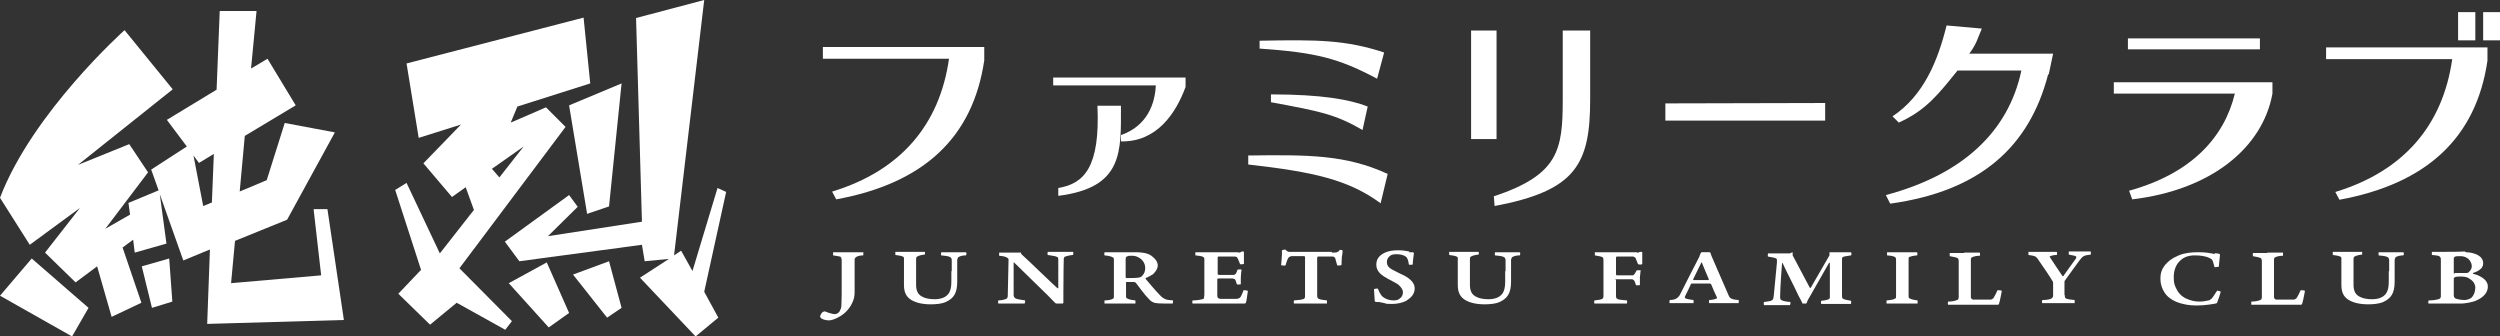 <?xml version="1.0" encoding="UTF-8"?>
<svg xmlns="http://www.w3.org/2000/svg" version="1.1" viewBox="0 0 638.3 85.9">
  <rect x="0" y="0" width="638.3" height="85.9" fill="#333333" stroke="none"/>
  <defs>
    <style>
      .cls-1 {
        fill: #fff;
      }
    </style>
  </defs>
  <!-- Generator: Adobe Illustrator 28.7.5, SVG Export Plug-In . SVG Version: 1.2.0 Build 176)  -->
  <g>
    <g id="_レイヤー_2">
      <g id="_レイヤー_1-2">
        <g>
          <g>
            <path class="cls-1" d="M212.5,48.9c17.4-5.3,27.4-17,29.8-33.9h-32.2v-3h41.2v3.4c-2.9,19.7-15.4,31.4-37.8,35.5l-1-1.9h0Z"/>
            <path class="cls-1" d="M286.2,34.5c6.8-2.4,8.7-8.1,8.9-12.7h-26.2v-2h33.8v2.4c-2.5,6.8-7.4,14.1-16.5,13.9v-1.6h0ZM270.2,48c6.6-1.1,10.7-5.3,10-21h6c0,11.7.7,20.9-16,23v-1.9Z"/>
            <path class="cls-1" d="M352.5,51.9c-8.2-6-17-8-33.8-9.9v-2.3c15.5-.2,24.9-.2,35.6,4.7l-1.8,7.5ZM351.6,20.1c-9.9-5.3-15.8-6.7-30-7.7v-2c15-.3,22-.2,31.8,3l-1.8,6.7h0ZM347.9,33.2c-7.1-4.1-11-4.8-23.4-7.1v-2c12.9,0,20.1,1.3,24.7,3.1l-1.3,5.9Z"/>
            <path class="cls-1" d="M375.6,35.5V7.8h6.5v27.7h-6.5ZM381.5,50.1c16.4-5.5,17.5-11.7,17.5-24.7V7.8h7v17.6c0,16.6-3.7,23.3-24.4,27.2l-.2-2.6Z"/>
            <path class="cls-1" d="M425.2,30.8v-4.4c0,0,40.8-.1,40.8-.1v4.5h-40.8Z"/>
            <path class="cls-1" d="M522.9,19.1c-4.8,18.4-17.3,29.7-40.3,32.9l-1.1-2.2c19.6-5.2,31.3-16.2,34.6-31.8h-16.3c-4.7,5.8-7.9,10.1-15,13.3l-1.6-1.6c8-5.3,11.6-14.3,13.8-23.2l9,.8c-1.2,2.8-1.3,3.8-3.2,6.4h21.4l-1.1,5.2h0Z"/>
            <path class="cls-1" d="M580.2,23.9c-2.5,13.8-15.6,24.6-35.8,27l-.8-2.2c15.9-4.4,24.3-13.6,27-24.8h-30.9v-2.9h40.5v2.9h0ZM543.3,12.6v-2.8h33.7v2.8s-33.7,0-33.7,0Z"/>
            <path class="cls-1" d="M596.3,49c17.4-5.3,27.4-17,29.8-33.9h-32.2v-3h41.2v3.4c-2.9,19.7-15.5,31.4-37.8,35.5l-1-1.9Z"/>
          </g>
          <g>
            <path class="cls-1" d="M214.9,65.7c-.3-.2-.8-.3-2.2-.5,0,0,0-.7,0-.8.3,0,2.6,0,3.9,0s3.1,0,3.8,0c.1,0,0,.7,0,.8-.8,0-1.6.2-1.9.5-.2.2-.3.3-.3.6v8.3c0,1.1-.2,1.9-.6,2.7-.7,1.6-2,2.8-3,3.4-1.3.8-2.4,1.1-2.9,1.1-.8,0-1.5-.2-2-.5-.2-.2-.3-.3-.3-.5,0-.3.3-.8.6-1.1.1,0,.4-.2.4-.2.3,0,.5.1,1,.3.6.2,1.3.4,1.7.4s.9-.2,1.2-.6c.2-.3.4-.8.5-1.2,0-.5.1-1.7.1-3.2v-8.8c0-.3-.1-.5-.3-.6h0Z"/>
            <path class="cls-1" d="M243,69.3c0-.9,0-2.2,0-2.9,0-.4-.2-.7-.5-.8-.4-.2-1.1-.3-2.2-.4-.1,0,0-.7,0-.8.5,0,2.1,0,3.1,0s2.8,0,3.2,0c.2,0,.2.7,0,.8-.8,0-1.5.2-1.8.4-.2,0-.3.4-.4.7,0,.3,0,1.4,0,2.8v2.8c0,3.1-1,4.3-2.9,5.2-1.1.5-2.6.6-3.9.6-2.3,0-3.9-.5-4.9-1.1-1.3-.8-1.9-1.9-1.9-3.9v-6.6c0-.3,0-.5-.3-.6-.4-.2-1.2-.3-1.9-.4,0,0,0-.7,0-.8.2,0,3.1,0,3.7,0s3.6,0,3.8,0c.1,0,.1.6,0,.7-1,.1-1.6.3-1.9.5-.2,0-.3.3-.3.8v6.4c0,1.4.4,2.2,1,2.7,1.1.8,2.4,1,3.7,1s2.9-.3,3.7-1.6c.4-.7.6-1.5.6-2.9v-2.7h0Z"/>
            <path class="cls-1" d="M260.4,64.4s.1,0,.2.1c.1.3.2.4.3.5,1.9,1.7,7.2,6.9,9.1,8.6,0,0,.2,0,.2,0,0-3.8,0-6.9,0-7.4,0-.2,0-.5-.3-.6-.4-.2-1.1-.3-2.4-.5-.1,0,0-.8,0-.8.4,0,2,0,3.4,0s2.8,0,3,0,.2.7,0,.8c-1,.1-1.6.3-1.9.4-.2,0-.3.2-.4.5,0,.3-.1,3.2-.1,8.6v2.7c0,0-.1.2-.2.2h-1.5c-.1,0-.3,0-.3-.1-.1,0-1.1-1.1-1.8-1.8-1.3-1.3-5.8-5.7-8.8-8.6,0,0-.1,0-.1,0,0,4.9,0,7.8,0,8.4,0,.3.2.6.5.8.4.2,1.1.3,2.4.5.1,0,0,.7-.1.8-.5,0-3.4,0-3.6,0-1.2,0-2.1,0-3.1,0-.1,0-.1-.7,0-.8,1,0,1.8-.3,2-.4.2,0,.4-.4.4-.7,0-.9.1-3.9.2-9.2,0-.2,0-.4-.2-.5-.4-.3-.9-.5-2.2-.6,0,0,0-.8,0-.8.3,0,2.5,0,3.6,0s1.6,0,1.7,0h0Z"/>
            <path class="cls-1" d="M289.8,64.4c2.6,0,3.7.5,4.3,1,.8.6,1.5,1.4,1.5,2.4s-.9,1.9-1.2,2.2c-.3.2-1.3.8-1.9,1,0,0,0,.1,0,.2.6.7,2.5,3,3.5,4,.8.9,1.2,1,1.6,1.2.4.2,1,.2,1.9.3,0,0,0,.7-.1.8-3.2,0-4.3,0-4.9-.3-.3-.1-.7-.3-1.3-1-.9-.9-2.3-2.8-3.2-4,0,0-.3-.2-.4-.2-.2,0-1.5,0-1.9,0s-.2,0-.2.2v3.3c0,.4,0,.6.3.7.3.2,1,.4,2.1.5,0,0,0,.8,0,.8-.7,0-2.5,0-3.9,0s-3.4,0-4,0c0,0,0-.8,0-.8,1,0,1.8-.2,2.1-.4.2,0,.3-.3.3-.6v-9.4c0-.2,0-.5-.3-.6-.3-.2-1-.4-2.1-.5-.1,0,0-.7,0-.8.5,0,2.5,0,3.4,0,.8,0,3.3,0,4.5,0h0ZM287.7,65.5c-.2,0-.3.4-.3.6v4.7c0,0,.1.2.2.2,1.1,0,3,0,3.4-.2.3,0,.6-.3.8-.6.3-.3.6-.9.6-1.8s-.4-1.6-.9-2.1c-.4-.4-1.3-1-2.4-1s-1.1,0-1.3.2Z"/>
            <path class="cls-1" d="M316.4,64.5c.2,0,.5-.2.7-.3,0,0,.5,0,.5.1v3.1c0,0-.9.2-1,0-.2-.4-.5-1.4-.7-1.6,0-.2-.4-.3-.8-.3-1,0-3.8,0-4,0,0,0-.2,0-.2.2v4.3c0,0,.2.2.3.2h3.7c.2,0,.5-.1.6-.3.2-.2.4-.9.5-1.1.1,0,.9,0,1,0,0,0-.2,1.4-.2,2.4v1.4c0,0-.9.1-1,0-.2-.6-.3-1.1-.5-1.3-.1,0-.4-.2-.6-.2h-3.7c0,0-.2,0-.2.2v3.8c0,.3,0,.7.1.8,0,.2.4.4.7.4.9,0,3.4,0,4.1,0,.4,0,.8-.2.9-.3.2-.2.6-1,.9-1.9.1,0,1,0,1.1.2-.1.7-.3,2.5-.5,3,0,0-.2.2-.2.2,0,0-1.1,0-2.5,0h-5.4c-2.3,0-5.1,0-5.5,0-.1,0-.1-.7,0-.8,1.2,0,2.1-.2,2.5-.3.2,0,.4-.2.4-.3,0-.2.1-.6.1-.8v-9c0-.4,0-.5-.3-.7-.3-.2-1-.3-2-.4,0,0,0-.8,0-.8.1,0,2.8,0,4.1,0h6.7,0Z"/>
            <path class="cls-1" d="M340,64.5c.8,0,1.4,0,1.5-.2.2,0,.4-.3.6-.5.2,0,.6,0,.7.2,0,.4-.1,1.2-.2,1.6,0,.5-.1,1.8-.1,2.1,0,0-1.1.2-1.1,0-.2-.8-.4-1.5-.5-1.8-.1-.2-.4-.4-.6-.4-.6,0-1.7,0-2.8,0s-.8,0-1,0c-.1,0-.2.2-.2.3v9.7c0,.5.2.7.4.8.4.2,1.2.3,2.1.4,0,0,0,.7,0,.8-.5,0-3.2,0-3.9,0-1.1,0-3.9,0-4.5,0-.1,0-.1-.7,0-.8,1.4-.1,2.1-.2,2.5-.4.2-.1.3-.3.3-.6v-10.1c0,0-.1-.2-.2-.2h-3.2c-.3,0-.7.2-.9.5-.2.3-.6,1.5-.7,1.9-.1,0-1,0-1.1-.1,0-.4.2-2,.2-2.6s0-1,0-1.2c0,0,.6-.2.8-.2,0,0,.3.2.5.4.2.1.3.2.5.2.2,0,2.1,0,5.6,0h5.4,0Z"/>
            <path class="cls-1" d="M359.8,64.4c.2,0,.9,0,1,0,0,0,.2.2.2.2,0,.4-.3,1.9-.3,2.9,0,.1-.9.2-1,0-.1-.8-.3-1.7-.8-2-.4-.3-1.2-.6-2.3-.6s-1.5.2-1.9.6c-.3.3-.6.7-.6,1.4,0,1,.6,1.5,1.3,1.9.9.5,2.2,1.1,3.4,1.7,1.2.7,2.4,1.7,2.4,3.1s-.8,2.3-2,3.1c-1,.6-2.4.9-3.8.9s-1.3,0-1.9-.2c-.5-.1-1.3-.3-1.5-.3s-.4,0-.5,0c-.1,0-.4,0-.5-.2,0-.8-.2-2.5-.2-3.1.1,0,.8-.2,1-.1.6,1.5,1,1.9,1.4,2.2.7.5,1.6.8,2.6.8s1.2-.2,1.6-.5c.5-.3.8-.9.8-1.6s-.6-1.5-1.4-2.1c-.5-.3-1.7-.9-2.4-1.3-1.5-.8-3-1.8-3-3.6,0-1.2.5-2.3,2.2-3.1.9-.4,1.9-.6,3.4-.6s2,.2,2.8.3h0Z"/>
            <path class="cls-1" d="M384.4,69.3c0-.9,0-2.2,0-2.9,0-.4-.2-.7-.5-.8-.4-.2-1.1-.3-2.2-.4-.1,0,0-.7,0-.8.5,0,2.1,0,3.1,0s2.8,0,3.2,0c.2,0,.2.7,0,.8-.8,0-1.5.2-1.8.4-.2,0-.3.4-.4.7,0,.3,0,1.4,0,2.8v2.8c0,3.1-1,4.3-2.9,5.2-1.1.5-2.6.6-3.9.6-2.3,0-3.9-.5-4.9-1.1-1.3-.8-1.9-1.9-1.9-3.9v-6.6c0-.3,0-.5-.3-.6-.4-.2-1.2-.3-1.9-.4,0,0,0-.7,0-.8.2,0,3.1,0,3.7,0s3.6,0,3.8,0c.1,0,.1.6,0,.7-1,.1-1.6.3-1.9.5-.2,0-.3.3-.3.8v6.4c0,1.4.4,2.2,1,2.7,1.1.8,2.4,1,3.7,1s2.9-.3,3.7-1.6c.4-.7.6-1.5.6-2.9v-2.7h0Z"/>
            <path class="cls-1" d="M418,64.5c.2,0,.4,0,.8-.2.1,0,.5,0,.5.1,0,.9,0,2.6,0,3,0,.2-1,.2-1.1,0-.2-.5-.5-1.2-.6-1.5-.1-.2-.4-.3-.6-.4-.2,0-.4,0-1.2,0-1.5,0-2.8,0-3,0-.1,0-.2.2-.2.2v4.4s.1.2.2.2c.8,0,2.9,0,3.8,0,.3,0,.5,0,.7-.3.2-.3.4-.6.6-1,.1,0,.9,0,1,0,0,.2-.2,1.4-.2,1.8v2c0,0-.9.1-1,0-.2-.6-.3-1-.5-1.2-.1-.2-.4-.3-.7-.3-.7,0-2.8,0-3.7,0s-.2,0-.2.2v4.2c0,.2.1.5.3.6.3.2,1.1.3,2.5.4.1,0,0,.8,0,.8-.3,0-3.1,0-4.5,0s-3.5,0-3.8,0c-.1,0-.1-.7,0-.8,1.1-.1,1.6-.2,2-.4.2-.1.3-.4.3-.7v-8.8c0-.4,0-1-.2-1.1-.2-.2-1-.3-2-.5,0,0,0-.7,0-.8.2,0,2.5,0,3.8,0h6.9Z"/>
            <path class="cls-1" d="M436.5,64.5c.1,0,.2,0,.2,0,0,0,.2.7.3.9l4.3,9.9c.2.5.4.8.7.9.3.2.7.3,1.9.4.1,0,0,.7,0,.8-.5,0-2.8,0-4.1,0s-3.1,0-3.4,0c-.1,0-.1-.7,0-.8.7,0,1.5-.2,1.9-.4.1,0,.1-.3,0-.4-.2-.4-1.1-2.4-1.4-3.2,0,0-.2-.2-.3-.2h-4.7c0,0-.2,0-.2.2-.2.5-1.2,2.5-1.5,3.1,0,.2,0,.3,0,.4.3.2,1.2.4,2.2.5,0,0,0,.7,0,.8-.3,0-2.1,0-3.3,0s-2.5,0-2.8,0c-.1,0,0-.7,0-.8.9,0,1.5-.2,1.9-.5.2-.2.4-.3.7-.8.6-1.2,4.6-9.1,5-9.8,0-.2.3-.8.4-1,0,0,.1-.1.2-.1h2.1,0ZM436.3,71.3c-.3-.7-1.8-4.2-1.8-4.3,0,0-.1,0-.1,0-.6,1.2-1.4,2.9-2.1,4.3,0,0,0,.2.1.2h3.8c0,0,.1,0,.1-.2Z"/>
            <path class="cls-1" d="M457.6,64.4c0,0,.2.2.1.2,0,.3,0,.5,0,.6l4.4,8.3s.1,0,.2,0l4.8-8.3c0,0,0-.3,0-.6s0-.2.1-.2c.2,0,.7,0,1.1,0,2.2,0,3.8,0,4.3,0,.1,0,.2.7,0,.8-1,.2-1.6.2-2,.4-.2,0-.3.3-.3.5,0,.9,0,8.2,0,9,0,.9,0,1,.3,1.2.3.2,1,.3,2,.5.1,0,0,.7,0,.8-.4,0-2.3,0-4,0s-2.9,0-3.6,0c-.1,0-.1-.8,0-.8,1.1-.1,1.7-.3,1.9-.4.2-.1.3-.3.3-.5,0-1.5,0-7.8,0-8.8,0,0-.1,0-.2,0l-4.9,8.6c-.5.8-.8,1.5-.9,1.8-.2,0-.9,0-1,0,0-.2-.6-1.2-1-2-1-2.2-3.7-7.4-4-8.2,0,0-.2-.3-.2-.2-.1,1.4-.5,6.4-.5,8.8,0,.3.1.6.3.7.3.2,1,.4,2.3.5.1,0,0,.8-.1.8-.5,0-1.6,0-3.5,0s-2.3,0-3.1,0c-.1,0-.1-.8,0-.8,1.6-.2,2-.3,2.2-.6.2-.2.2-.5.3-1.2.3-2.9.5-5.4.8-8.4,0-.5,0-.8-.2-.9-.3-.2-1.1-.3-2.1-.5-.1,0,0-.7,0-.8.7,0,1.9,0,4.5,0h1.1s0,0,0,0Z"/>
            <path class="cls-1" d="M489.5,64.4c0,0,.1.7,0,.8-1.2.1-1.7.3-2,.4-.2.1-.2.3-.2.6v9.4c0,.3,0,.5.3.6.3.2,1.1.4,2,.5,0,0,0,.7,0,.8-.5,0-2.1,0-3.9,0s-3.5,0-4,0c-.1,0,0-.7,0-.8,1.1-.1,1.8-.2,2.2-.5.2,0,.2-.3.2-.5v-9.1c0-.5,0-.8-.2-.9-.2-.2-.7-.4-2.1-.5,0,0,0-.7,0-.8.4,0,2.1,0,3.7,0s3.3,0,3.8,0h0Z"/>
            <path class="cls-1" d="M501.5,64.5c1.9,0,3.8,0,4,0,0,0,.1.7,0,.8-.9,0-1.7.2-2,.4-.2,0-.3.4-.3.5v9.7c0,.3.3.5.5.6.7,0,1.6,0,2.5,0s1.7,0,2,0c.3,0,.5-.2.7-.3.3-.4.9-1.6,1.1-2.1,0,0,.2,0,.2,0,.2,0,.8,0,.9.2-.2.9-.4,2.3-.7,3.2,0,.2-.2.3-.3.3-.3,0-.6,0-1.1,0-1.6,0-4.8,0-7.6,0s-3.6,0-4,0c-.1,0-.1-.7,0-.8,1.1,0,1.8-.2,2.3-.4.2,0,.4-.4.4-.7v-8.8c0-.7,0-1-.3-1.2-.3-.2-1-.3-2-.5,0,0,0-.7,0-.8.5,0,1.7,0,3.7,0h0Z"/>
            <path class="cls-1" d="M527.2,75.5c0,.3,0,.6.3.7.3.2,1.1.3,2.2.4,0,0,0,.8,0,.8-.3,0-2.5,0-4.2,0s-3.7,0-4,0c-.2,0-.2-.7,0-.8,1.2,0,2-.2,2.3-.4.2-.2.4-.4.4-.6v-3.2c0-.3,0-.5-.2-.7-.3-.6-2.4-3.7-3.8-5.7-.4-.5-.6-.7-2.3-.9,0-.1,0-.7,0-.8.3,0,2.2,0,3.4,0s3.1,0,3.8,0c.1,0,.2.7,0,.8-.8,0-1.4.2-1.6.3-.2,0-.2.2-.1.3.6.9,2.3,3.5,3.2,4.8,0,0,.2,0,.2,0,.8-1.1,2.4-3.4,3.3-4.6,0-.2,0-.3,0-.4-.2-.2-.9-.3-1.9-.5,0,0,0-.7,0-.8.4,0,2.2,0,2.8,0,1,0,2.4,0,2.8,0,0,0,.1.7,0,.8-1.8.2-2,.4-2.8,1.4-1,1.4-3.3,4.5-3.7,5.1-.2.2-.2.4-.2.6v3.1h0Z"/>
            <path class="cls-1" d="M565.4,64.6c.2,0,1,.2,1.2.2,0,0,.2.1.2.2,0,.6-.3,2.6-.3,3.1,0,0-.5.1-.8.1s-.3,0-.3,0c-.2-.8-.4-1.5-.5-1.7-.1-.2-.3-.4-.7-.6-.8-.4-2.1-.7-3.8-.7-2,0-3.2.7-4,1.6-.8.8-1.4,2.2-1.4,3.9s.2,2,.6,2.9c.5,1.1,1.3,2,2.5,2.6,1.1.5,2.2.8,3.4.8s1.8-.2,2.4-.3c.3,0,.5-.3.7-.4.4-.3,1.1-1.6,1.5-2.1.2,0,.9.2.9.3-.1.5-.7,2.2-.9,2.7,0,.2-.3.3-.4.3-.5.1-2.7.5-4.8.5s-3.2-.3-4.3-.6c-1.4-.4-2.6-1.1-3.5-2.1-.9-1.1-1.5-2.5-1.5-4.1s.4-2.5,1-3.3c.9-1.2,2.2-2.1,3.7-2.7,1.4-.6,3-.8,5-.8,1.8,0,3,.2,4.3.5h0Z"/>
            <path class="cls-1" d="M578.9,64.5c1.8,0,3.8,0,4,0,0,0,0,.7,0,.8-.9,0-1.7.2-2,.4-.2,0-.3.4-.3.5v9.7c0,.3.3.5.5.6.7,0,1.6,0,2.5,0s1.7,0,2,0c.3,0,.5-.2.7-.3.3-.4.9-1.6,1.1-2.1,0,0,.2,0,.2,0,.2,0,.8,0,.9.2-.2.9-.4,2.3-.7,3.2,0,.2-.2.3-.3.3-.3,0-.6,0-1.1,0-1.6,0-4.8,0-7.6,0s-3.6,0-4,0c0,0,0-.7,0-.8,1.1,0,1.8-.2,2.3-.4.2,0,.4-.4.4-.7v-8.8c0-.7,0-1-.3-1.2-.3-.2-1-.3-2-.5,0,0,0-.7,0-.8.5,0,1.7,0,3.7,0h0Z"/>
            <path class="cls-1" d="M610,69.3c0-.9,0-2.2,0-2.9,0-.4-.2-.7-.5-.8-.4-.2-1.1-.3-2.2-.4,0,0,0-.7,0-.8.5,0,2.1,0,3.1,0s2.8,0,3.2,0c.2,0,.2.7,0,.8-.8,0-1.5.2-1.8.4-.2,0-.3.4-.4.7,0,.3,0,1.4,0,2.8v2.8c0,3.1-1,4.3-2.9,5.2-1.1.5-2.7.6-3.9.6-2.3,0-3.9-.5-4.9-1.1-1.3-.8-1.9-1.9-1.9-3.9v-6.6c0-.3,0-.5-.3-.6-.4-.2-1.2-.3-1.9-.4,0,0,0-.7,0-.8.2,0,3.1,0,3.7,0s3.6,0,3.8,0c0,0,0,.6,0,.7-1,.1-1.6.3-1.9.5-.2,0-.3.3-.3.8v6.4c0,1.4.4,2.2,1,2.7,1.1.8,2.4,1,3.7,1s2.9-.3,3.7-1.6c.4-.7.6-1.5.6-2.9v-2.7h0Z"/>
            <path class="cls-1" d="M629.6,64.4c1.1,0,2.2.3,3,.7.9.5,1.4,1.2,1.4,2.1s-.5,1.4-.7,1.5c-.5.5-1.3.8-1.9,1,0,0,0,.1,0,.2,1.4.3,2.1.8,2.8,1.3.6.5,1,1.2,1,1.9s-.2,1.4-.7,2c-.5.7-1.5,1.3-2.2,1.6-1,.5-3.2.8-3.7.8-2,0-3.2,0-4.3,0s-3.4,0-4.2,0c-.2,0-.1-.7,0-.8,1.2,0,2.3-.2,2.7-.4.2,0,.4-.4.4-.6v-9c0-.7,0-1-.3-1.2-.2-.2-.7-.3-2-.4,0,0,0-.7,0-.8.5,0,2.2,0,3.3,0s3.8,0,5.1-.1ZM626.7,69.7c.2,0,2.2,0,2.9,0,.2,0,.6,0,.7-.2.5-.4.8-1,.8-1.5s-.2-1.1-.6-1.6c-.6-.7-1.4-1-2.3-1s-1.2,0-1.5.2c0,0-.2.2-.2.3v3.8s0,.2.2.2h0ZM626.5,75.5c0,.2.2.6.4.7.7.3,1.9.4,2.4.4s1.1-.2,1.6-.5c.3-.2.7-.8.9-1.4.1-.3.2-.9.2-1.3s-.2-1-.5-1.4c-.4-.5-.9-.8-1.4-1.1-.5-.2-1.2-.3-1.6-.3-.5,0-1.5,0-1.8.2,0,0-.2.2-.2.3v4.5h0Z"/>
          </g>
          <rect class="cls-1" x="627.6" y="3.1" width="4.4" height="7.2"/>
          <rect class="cls-1" x="634" y="3.1" width="4.3" height="7.2"/>
          <g>
            <polygon class="cls-1" points="0 75.5 18.4 85.9 22.6 78.6 8.1 66 0 75.5"/>
            <polygon class="cls-1" points="36.2 68 38.8 78.6 44 77 43.2 66 36.2 68"/>
            <path class="cls-1" d="M80.1,53.7l1.9,16.6-23,2,1-10.8,13.3-5.4,12.2-22.3-12.8-2.4-4.6,14.6-6.9,2.9,1.3-14.2,13-7.8-7.2-11.9-4.2,2.5,1.4-14.7h-9.4l-.8,20.1-12.7,7.7,5.1,6.8-9.1,5.9,1.9,5.3-7.7,3.2.4,3-6.3,3.6,10.9-14.4-4.8-7.2-13.1,5.3,24.2-19.3-12.3-15.1S8.3,28.7,0,50.5l7.6,12,12.8-9.4-8.9,11.4,7.8,7.6,5.5-4.1,3.7,12.9,7.6-3.6-4.8-14.1,2.7-2,.4,3.3,8.1-2.3-1.7-12.6,6,16.9,6.8-2.8-.7,19,34.9-1-4.2-28.3h-3.5ZM51.9,52.7l-2.5-13,1.4,1.9,3.8-2.3-.5,12.4s-2.2.9-2.2.9Z"/>
            <path class="cls-1" d="M144.5,32.5l-5.1-5.1-9,3.9,1.7-4.1,18.6-5.9-1.7-16.8-45.2,11.7,3.1,19,10.8-3.4-9.6,9.9,7.3,8.6,3.5-2.5,2.1,5.8-8.7,11.1-8.5-18-2.9,1.8,6.6,20.4-5.8,6.1,8.1,7.9,6.8-5.6,12.4,6.9,1.7-2.2-13.4-13.5,27.1-36.1h0ZM125.6,43.1l8.1-5.7-6.2,7.9-1.9-2.2h0Z"/>
            <polygon class="cls-1" points="149.9 54.6 155.5 52.7 158.7 21.3 145.3 26.9 149.9 54.6"/>
            <polygon class="cls-1" points="185.4 49 183.2 48 176.8 69.2 173.9 64 172.1 65.2 179.8 0 162.4 4.6 163.9 56.6 139.9 60.3 147.5 52.8 145.3 49.8 128.9 61.7 132.6 66.7 163.9 62.5 164.6 66.7 170.8 66.1 163.4 70.9 177.6 85.9 183.4 81.1 179.8 74.5 185.4 49"/>
            <polygon class="cls-1" points="146.3 70.1 155 81.1 158.7 78.6 155.5 66.7 146.3 70.1"/>
            <polygon class="cls-1" points="129.9 72.3 140.1 83.6 145.3 79.9 139.6 67 129.9 72.3"/>
          </g>
        </g>
      </g>
    </g>
  </g>
</svg>